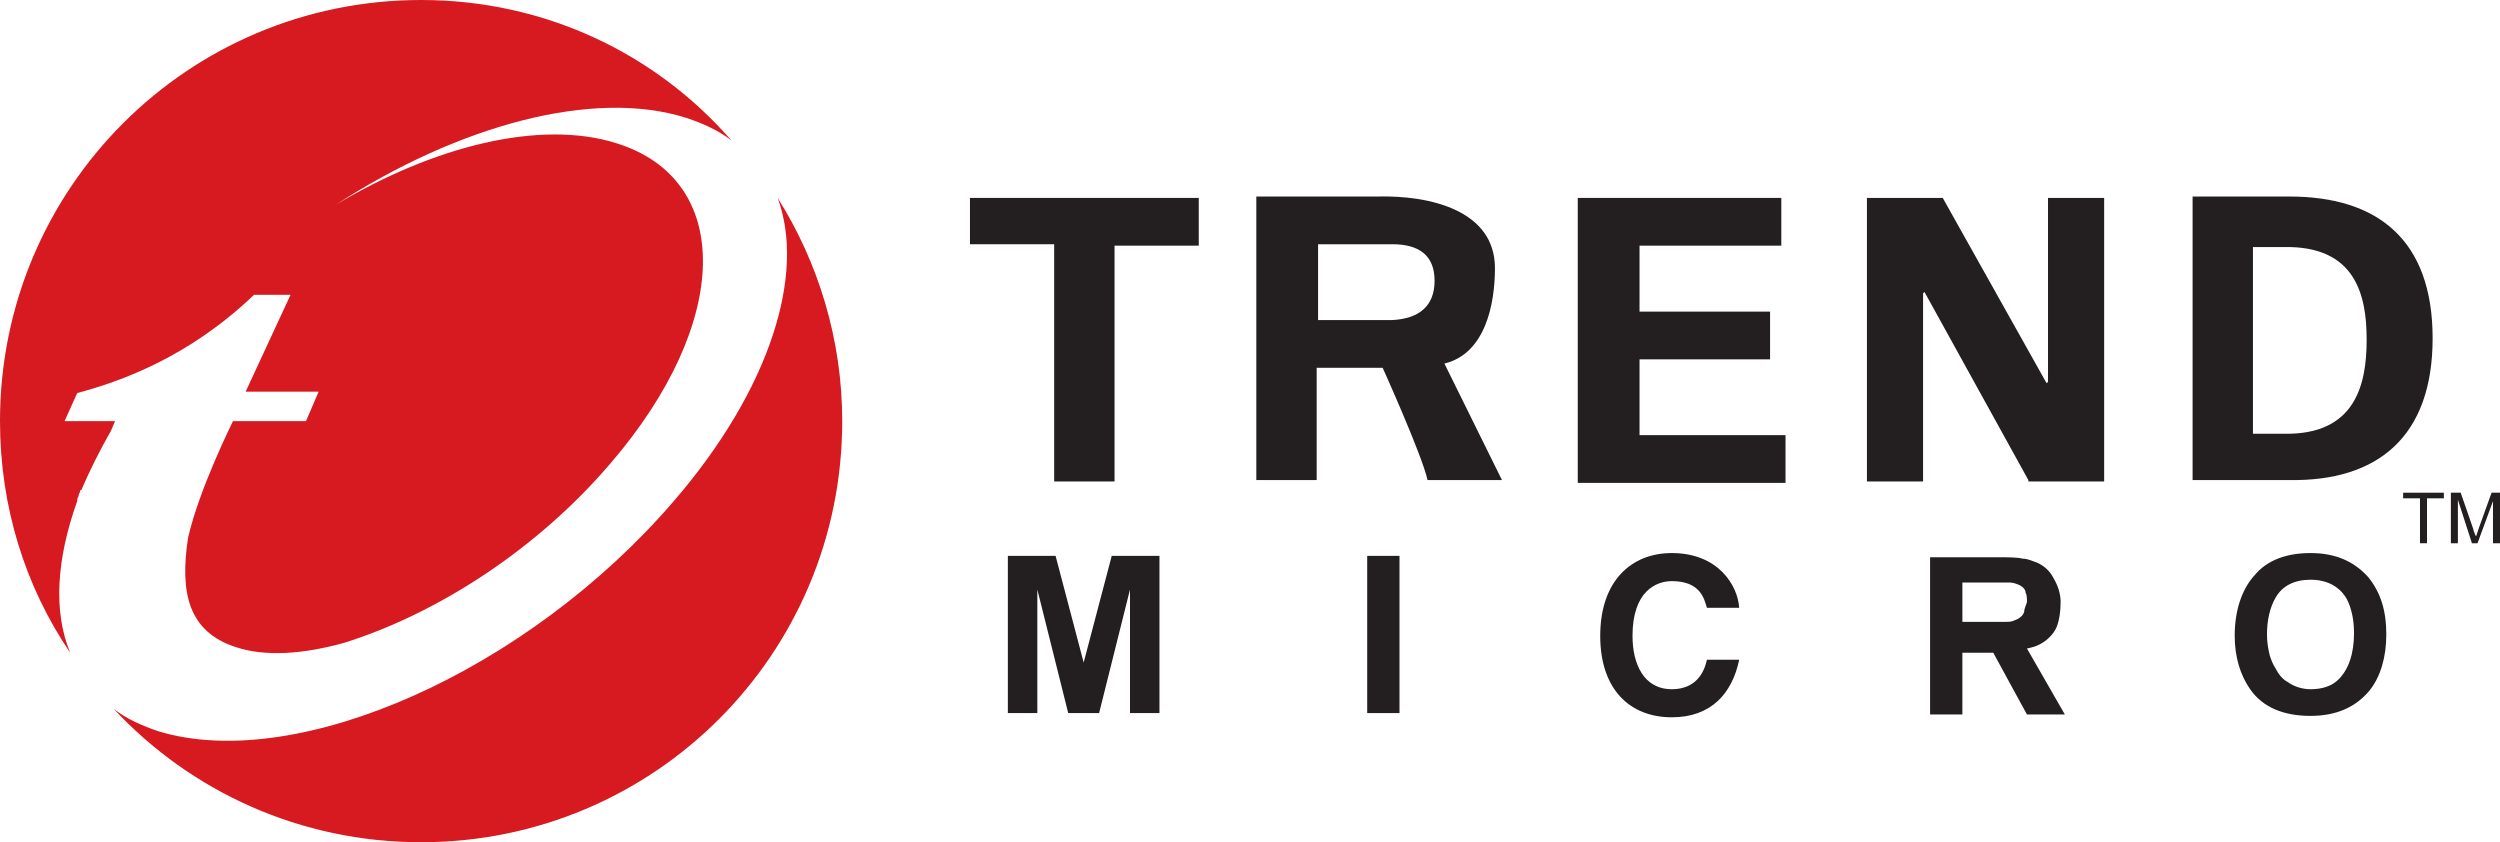 <?xml version="1.0" encoding="utf-8"?>
<!-- Generator: Adobe Illustrator 19.1.0, SVG Export Plug-In . SVG Version: 6.00 Build 0)  -->
<svg version="1.1" id="Layer_1" xmlns="http://www.w3.org/2000/svg" xmlns:xlink="http://www.w3.org/1999/xlink" x="0px" y="0px"
	 viewBox="0 0 178.1 60" style="enable-background:new 0 0 178.1 60;" xml:space="preserve">
<style type="text/css">
	.st0{fill:#231F20;}
	.st1{fill:#D71920;}
</style>
<g>
	<g>
		<path class="st0" d="M69.1,14.1h16.3v3.4h-6v16.8h-4.3V17.4h-6V14.1z"/>
		<path class="st0" d="M93.9,17.4h5.3c1.9,0,3,0.8,3,2.6c0,1.8-1.1,2.7-3,2.8h-5.3V17.4z M93.9,26.2h4.6c0,0,2.8,6.2,3.2,8h5.3
			l-4.1-8.3c2.9-0.7,3.6-4.2,3.6-6.8c0-4.1-4.6-5.2-8.4-5.1h-8.6v20.2h4.3V26.2z"/>
		<path class="st0" d="M112.4,14.1h14.5v3.4h-10.1v4.7h9.3v3.4h-9.3v5.4h10.4v3.4h-14.8V14.1z"/>
		<path class="st0" d="M144.5,34.2l-7.4-13.4l-0.1,0.1v13.4h-4V14.1h5.4l7.4,13.2l0.1-0.1V14.1h4v20.2H144.5z"/>
		<path class="st0" d="M160.5,17.6h2.2c5.1-0.1,5.9,3.4,5.9,6.6c0,3.2-0.8,6.8-5.9,6.7h-2.2V17.6z M156.2,34.2h6.9
			c6.3,0.1,10.2-3.1,10.2-10.1c0-7-3.9-10.1-10.2-10.1h-6.9V34.2z"/>
		<path class="st0" d="M82.6,50.8h-2.1V42l-2.2,8.8h-2.2L73.9,42l0,8.8h-2.1V39.6h3.4l2,7.6l2-7.6h3.4V50.8z"/>
		<path class="st0" d="M99.7,50.8h-2.3V39.6h2.3V50.8z"/>
		<path class="st0" d="M144.2,43.6c-0.1,0.3-0.4,0.5-0.7,0.6c-0.2,0.1-0.4,0.1-0.6,0.1c-0.3,0-0.6,0-1.1,0c-0.1,0-0.2,0-0.3,0h-1.7
			v-2.8h1.8c0.8,0,1.3,0,1.6,0c0.2,0,0.5,0.1,0.7,0.2c0.2,0.1,0.4,0.3,0.4,0.5c0.1,0.2,0.1,0.4,0.1,0.7
			C144.3,43.2,144.2,43.4,144.2,43.6z M144.4,46.2c0,0,0.5-0.1,0.7-0.2c0.5-0.2,1-0.6,1.3-1.1c0.3-0.5,0.4-1.4,0.4-2
			c0-0.6-0.2-1.2-0.5-1.7c-0.3-0.6-0.8-1-1.4-1.2c-0.3-0.1-0.5-0.2-0.8-0.2c-0.4-0.1-1-0.1-1.8-0.1h-4.8v11.2h2.3v-4.4l2.2,0
			l2.4,4.4h2.7L144.4,46.2z"/>
		<path class="st0" d="M166.6,48.4c-0.5,0.5-1.2,0.7-2,0.7c-0.6,0-1.2-0.2-1.6-0.5c-0.4-0.2-0.7-0.6-0.9-1c-0.2-0.3-0.3-0.6-0.4-0.9
			c-0.1-0.4-0.2-0.9-0.2-1.5c0-1,0.2-1.9,0.6-2.6c0.5-0.9,1.4-1.3,2.5-1.3c1.2,0,2.1,0.5,2.6,1.4c0.3,0.6,0.5,1.4,0.5,2.4
			C167.7,46.6,167.3,47.7,166.6,48.4z M168.7,41.1c-1-1.1-2.3-1.7-4.1-1.7c-1.7,0-3.1,0.5-4,1.6c-0.9,1-1.4,2.5-1.4,4.3
			c0,1.5,0.4,2.8,1.1,3.8c0.9,1.3,2.4,1.9,4.3,1.9c1.8,0,3.2-0.6,4.2-1.8c0.8-1,1.2-2.4,1.2-4C170,43.5,169.6,42.2,168.7,41.1z"/>
		<path class="st0" d="M121.6,43.3c-0.2-0.7-0.5-1.9-2.5-1.9c-1.1,0-2.8,0.7-2.8,3.9c0,2,0.8,3.8,2.8,3.8c1.3,0,2.2-0.7,2.5-2.1h2.3
			c-0.5,2.4-2,4.1-4.8,4.1c-3,0-5.1-2-5.1-5.8c0-3.9,2.2-5.9,5.1-5.9c3.3,0,4.7,2.3,4.8,3.9H121.6z"/>
		<path class="st0" d="M174.1,35.5h-1.2v3.2h-0.5v-3.2h-1.2v-0.4h2.9V35.5z"/>
		<path class="st0" d="M178.1,38.7h-0.5v-3l-1.1,3h-0.4l-1-3.1l0,3.1h-0.5v-3.6h0.7l0.9,2.6c0,0,0,0.1,0.1,0.3
			c0,0.1,0.1,0.2,0.1,0.2l0.2-0.6l0.9-2.5h0.6V38.7z"/>
		<g>
			<path class="st1" d="M5.5,35.7c0,0,0-0.1,0-0.1c0-0.1,0.1-0.2,0.1-0.3c0-0.1,0.1-0.2,0.1-0.3c0,0,0-0.1,0.1-0.1
				c0.6-1.4,1.3-2.8,2.1-4.2c0.1-0.2,0.2-0.5,0.3-0.7l-3.6,0L5.5,28c3-0.8,7.9-2.5,12.6-7l0.1,0h2.5l-3.2,6.9l5.2,0l-0.9,2.1l-5.2,0
				c0,0-2.4,4.8-3.2,8.3c-0.6,3.9,0,6.7,3.4,7.8c2.1,0.7,4.8,0.5,7.7-0.3c6.7-2.1,13.8-6.7,19-12.8c8.6-10,8.8-20.2,0.4-22.8
				c-5.4-1.7-13,0.2-20,4.4c8.8-5.7,18.4-8.3,25-6.2c1.2,0.4,2.3,0.9,3.2,1.6C46.7,3.8,38.8,0,30,0C13.4,0,0,13.4,0,30
				c0,6.1,1.8,11.8,5,16.5C3.8,43.6,4,39.9,5.5,35.7z"/>
			<path class="st1" d="M55.4,14.1c2,5.4-0.5,13.6-7.4,21.6C37.6,47.8,21.2,55.1,11.3,52.1c-1.2-0.4-2.3-0.9-3.2-1.6
				C13.6,56.4,21.4,60,30,60c16.6,0,30-13.4,30-30C60,24.2,58.3,18.7,55.4,14.1z"/>
		</g>
	</g>
</g>
</svg>
